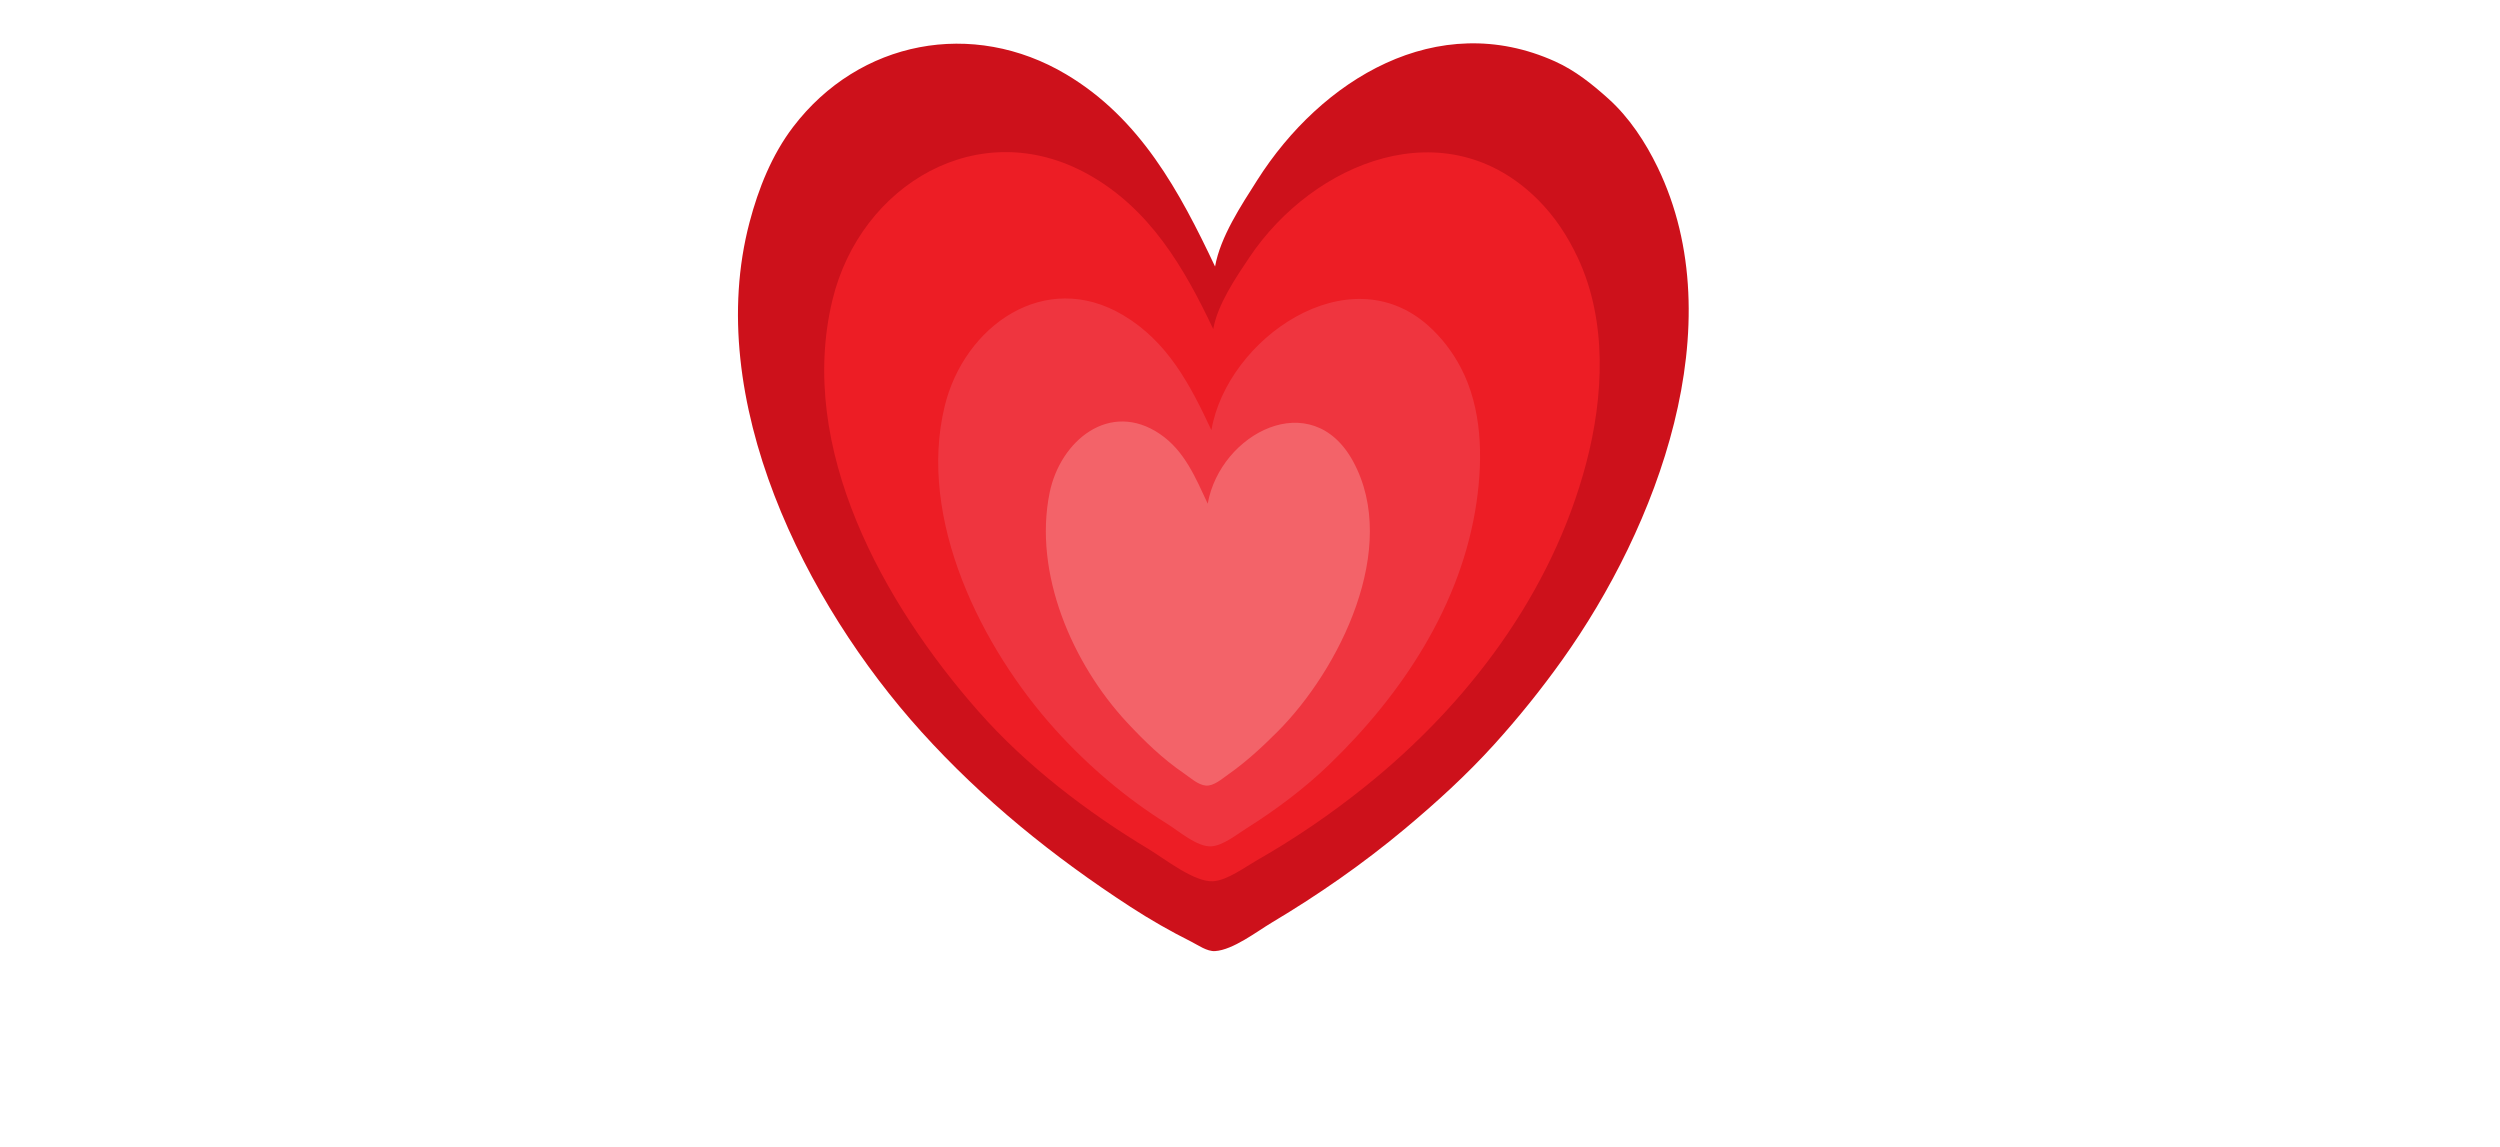 <?xml version="1.0" encoding="UTF-8" standalone="yes"?>
<svg viewBox="0 0 1360 624" xmlns="http://www.w3.org/2000/svg">
<path d="m0 0v624h1360v-624h-1360z" fill="#fff"/>
<path d="m661 145c-19.365-40.917-40.623-80.526-81-104.55-50.813-30.229-112.5-18.603-148.5 28.547-11.619 15.22-18.929 33.617-23.768 52-25.397 96.477 30.341 207.14 93.435 277 33.567 37.166 71.91 68.114 113.83 95.343 10.612 6.894 21.682 13.244 33 18.904 3.787 1.894 8.597 5.43 13 5.15 9.802-0.624 22.734-10.665 31-15.598 25.284-15.088 49.381-31.847 72-50.719 17.142-14.303 33.83-29.502 48.83-46.08 13.252-14.645 25.56-29.92 37.029-46 51.448-72.129 93.519-182 51.883-268-6.611-13.655-15.426-27.096-26.757-37.285-8.828-7.939-18.074-15.356-28.985-20.279-64.127-28.934-127.28 9.772-162.05 64.564-8.705 13.718-20.07 30.775-22.953 47z" fill="#cd111b"/>
<path d="m660 179c-15.88-33.514-34.461-65.428-68-84.138-59.363-33.117-123.92 5.631-139.1 68.138-19.645 80.889 27.87 165.56 79.388 224 26.049 29.548 59.047 54.759 92.714 75 8.541 5.135 24.701 18.052 35 17.397 7.649-0.487 17.458-7.815 24-11.547 20.372-11.624 39.675-24.812 58-39.45 56.497-45.13 102.26-105.79 120.88-176.4 9.514-36.062 11.631-77.476-4.665-112-5.427-11.498-12.236-21.948-21.223-30.999-50.108-50.467-122.43-21.021-157.32 30.999-7.503 11.184-17.277 25.568-19.671 39z" fill="#ed1d25"/>
<path d="m659 234c-11.545-24.681-23.695-48.096-48-62.547-42.577-25.316-86.483 5.823-97.102 49.547-14.947 61.545 20.072 131.49 60.272 176 17.633 19.523 38.464 37.304 60.83 51.192 6.246 3.879 16.246 12.699 24 12.205 6.314-0.403 13.798-6.439 19-9.717 15.969-10.065 31.398-21.562 45-34.669 39.771-38.324 72.227-87.217 80.271-143.01 3.473-24.09 2.995-50.918-8.591-73-4.521-8.615-10.418-16.342-17.68-22.826-43.556-38.891-109.44 7.082-118 56.826z" fill="#ef353f"/>
<path d="m657 274c-6.568-14.041-12.6-28.815-26-37.906-27.276-18.505-54.215 3.601-59.996 31.906-8.971 43.926 12.422 93.101 42.085 125 9.397 10.105 19.479 19.872 30.911 27.656 3.381 2.302 7.76 6.367 12 6.701 4.27 0.336 8.735-3.659 12-5.947 9.883-6.925 18.49-14.887 27-23.41 33.604-33.658 66.725-99.91 41.1-147-22.474-41.299-72.284-15.36-79.1 23z" fill="#f36369"/>
</svg>
